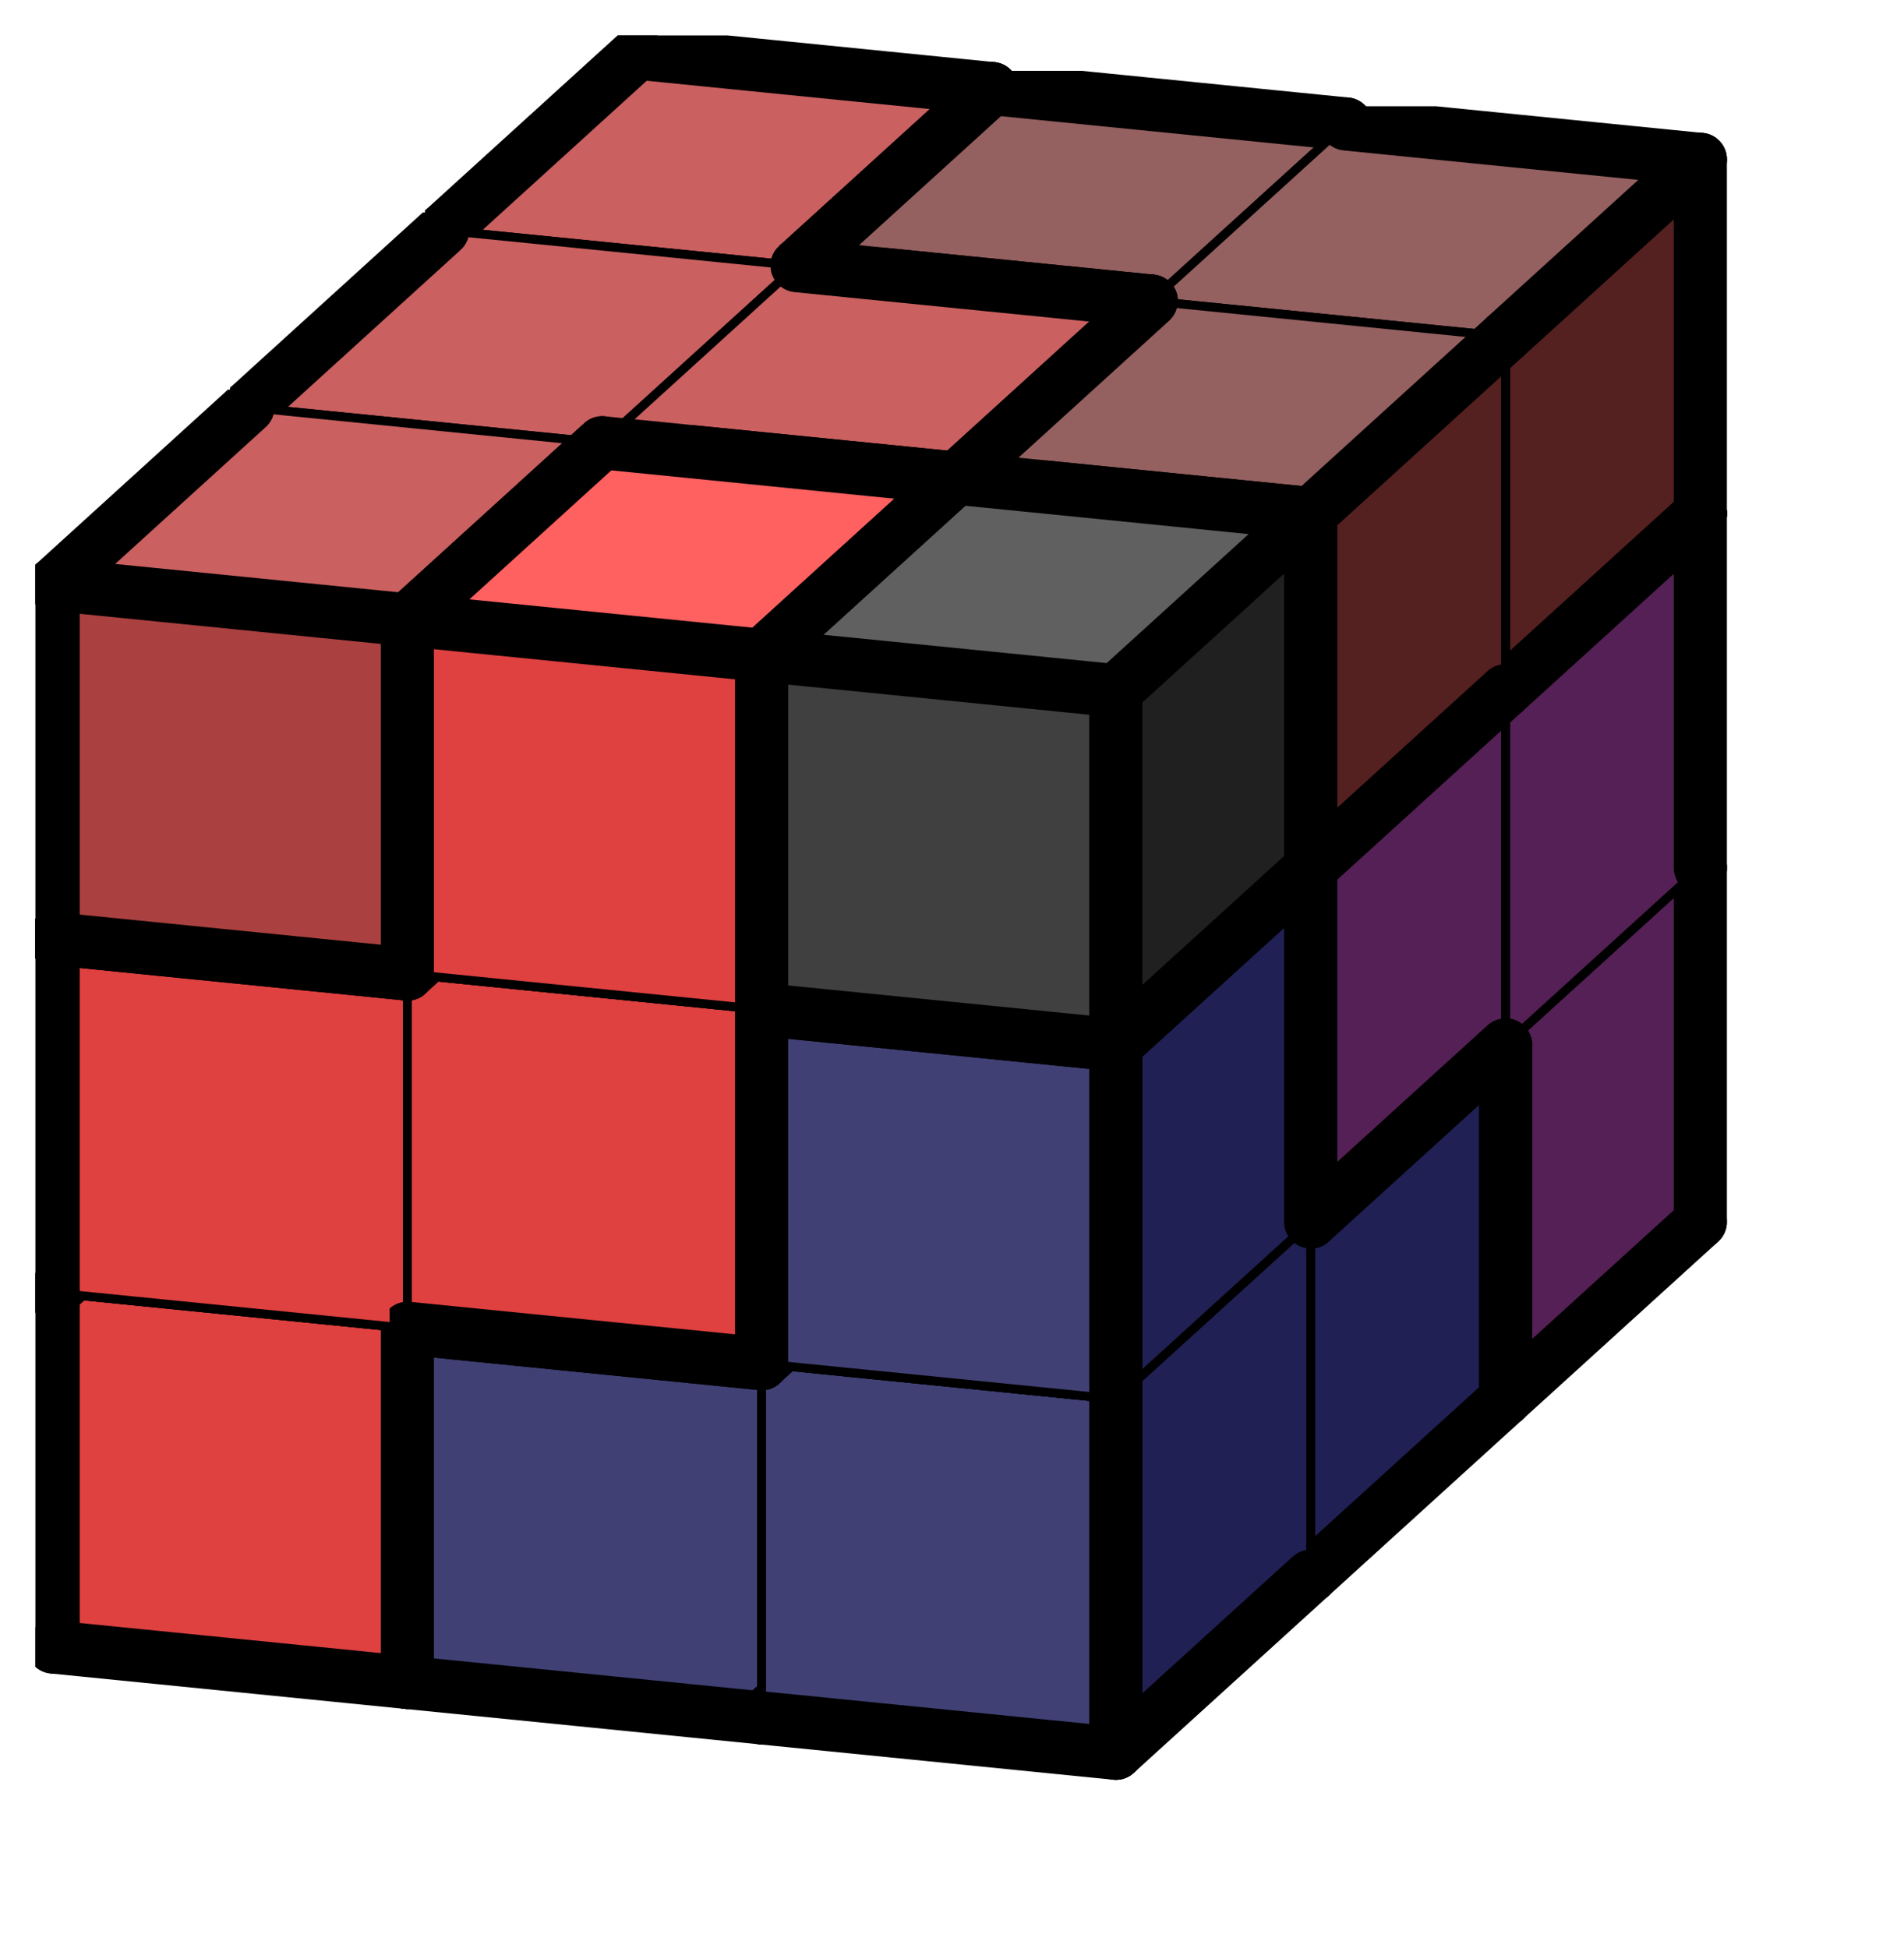 <svg version="1.1"
 xmlns="http://www.w3.org/2000/svg"
 xmlns:xlink="http://www.w3.org/1999/xlink" 
 width="43px" height="44px"
>

<!-- args used: -string 3 3 3 006 006 005 000 000 005 002 001 001 006 006 004 000 005 005 002 002 001 003 004 004 003 003 004 002 003 001-gray -scale 0.4  -->
<!--

Box for not set puzzle

-->
<symbol id="c915d0d2-a075-4d1f-89b6-85290a757033box_-2">
<path d="M21 13 L32 3 L32 23 L21 33 Z" stroke="gray" stroke-width=".5"  fill-opacity="0" />
<path d="M21 13 L1 11 L1 31 L21 33 Z" stroke="gray" stroke-width=".5"  fill-opacity="0" />
<path d="M21 13 L1 11 L12 1 L32 3 Z" stroke="gray" stroke-width=".5"  fill-opacity="0" />
</symbol>
<!--

thicker border lines for Box

-->
<symbol id="c915d0d2-a075-4d1f-89b6-85290a757033line_1">	<line x1="21" y1="13" x2="32" y2="3" style="stroke-linecap:round;stroke:black;stroke-width:3" />	</symbol>
<symbol id="c915d0d2-a075-4d1f-89b6-85290a757033line_2">	<line x1="32" y1="3" x2="32" y2="23" style="stroke-linecap:round;stroke:black;stroke-width:3" />	</symbol>
<symbol id="c915d0d2-a075-4d1f-89b6-85290a757033line_3">	<line x1="32" y1="23" x2="21" y2="33" style="stroke-linecap:round;stroke:black;stroke-width:3" />	</symbol>
<symbol id="c915d0d2-a075-4d1f-89b6-85290a757033line_4">	<line x1="21" y1="33" x2="21" y2="13" style="stroke-linecap:round;stroke:black;stroke-width:3" />	</symbol>
<symbol id="c915d0d2-a075-4d1f-89b6-85290a757033line_5">	<line x1="21" y1="13" x2="1" y2="11" style="stroke-linecap:round;stroke:black;stroke-width:3" />	</symbol>
<symbol id="c915d0d2-a075-4d1f-89b6-85290a757033line_6">	<line x1="1" y1="11" x2="1" y2="31" style="stroke-linecap:round;stroke:black;stroke-width:3" />	</symbol>
<symbol id="c915d0d2-a075-4d1f-89b6-85290a757033line_7">	<line x1="1" y1="31" x2="21" y2="33" style="stroke-linecap:round;stroke:black;stroke-width:3" />	</symbol>
<symbol id="c915d0d2-a075-4d1f-89b6-85290a757033line_8">	<line x1="1" y1="11" x2="12" y2="1" style="stroke-linecap:round;stroke:black;stroke-width:3" />	</symbol>
<symbol id="c915d0d2-a075-4d1f-89b6-85290a757033line_9">	<line x1="12" y1="1" x2="32" y2="3" style="stroke-linecap:round;stroke:black;stroke-width:3" />	</symbol>
<!--

real box definition

-->
<!--

Box_0 definition

-->
<symbol id="c915d0d2-a075-4d1f-89b6-85290a757033box_6">
<path d="M21 13 L32 3 L32 23 L21 33 Z" style="fill:#8A2055;stroke-width:.5;stroke:black" />
<path d="M21 13 L1 11 L1 31 L21 33 Z" style="fill:#AA4075;stroke-width:.5;stroke:black" />
<path d="M21 13 L1 11 L12 1 L32 3 Z" style="fill:#CA6095;stroke-width:.5;stroke:black" />
</symbol>
<!--

Box_1 definition

-->
<symbol id="c915d0d2-a075-4d1f-89b6-85290a757033box_5">
<path d="M21 13 L32 3 L32 23 L21 33 Z" style="fill:#552055;stroke-width:.5;stroke:black" />
<path d="M21 13 L1 11 L1 31 L21 33 Z" style="fill:#754075;stroke-width:.5;stroke:black" />
<path d="M21 13 L1 11 L12 1 L32 3 Z" style="fill:#956095;stroke-width:.5;stroke:black" />
</symbol>
<!--

Box_2 definition

-->
<symbol id="c915d0d2-a075-4d1f-89b6-85290a757033box_0">
<path d="M21 13 L32 3 L32 23 L21 33 Z" style="fill:#202020;stroke-width:.5;stroke:black" />
<path d="M21 13 L1 11 L1 31 L21 33 Z" style="fill:#404040;stroke-width:.5;stroke:black" />
<path d="M21 13 L1 11 L12 1 L32 3 Z" style="fill:#606060;stroke-width:.5;stroke:black" />
</symbol>
<!--

Box_3 definition

-->
<symbol id="c915d0d2-a075-4d1f-89b6-85290a757033box_2">
<path d="M21 13 L32 3 L32 23 L21 33 Z" style="fill:#8A2020;stroke-width:.5;stroke:black" />
<path d="M21 13 L1 11 L1 31 L21 33 Z" style="fill:#AA4040;stroke-width:.5;stroke:black" />
<path d="M21 13 L1 11 L12 1 L32 3 Z" style="fill:#CA6060;stroke-width:.5;stroke:black" />
</symbol>
<!--

Box_4 definition

-->
<symbol id="c915d0d2-a075-4d1f-89b6-85290a757033box_1">
<path d="M21 13 L32 3 L32 23 L21 33 Z" style="fill:#552020;stroke-width:.5;stroke:black" />
<path d="M21 13 L1 11 L1 31 L21 33 Z" style="fill:#754040;stroke-width:.5;stroke:black" />
<path d="M21 13 L1 11 L12 1 L32 3 Z" style="fill:#956060;stroke-width:.5;stroke:black" />
</symbol>
<!--

Box_5 definition

-->
<symbol id="c915d0d2-a075-4d1f-89b6-85290a757033box_4">
<path d="M21 13 L32 3 L32 23 L21 33 Z" style="fill:#202055;stroke-width:.5;stroke:black" />
<path d="M21 13 L1 11 L1 31 L21 33 Z" style="fill:#404075;stroke-width:.5;stroke:black" />
<path d="M21 13 L1 11 L12 1 L32 3 Z" style="fill:#606095;stroke-width:.5;stroke:black" />
</symbol>
<!--

Box_6 definition

-->
<symbol id="c915d0d2-a075-4d1f-89b6-85290a757033box_3">
<path d="M21 13 L32 3 L32 23 L21 33 Z" style="fill:#BF2020;stroke-width:.5;stroke:black" />
<path d="M21 13 L1 11 L1 31 L21 33 Z" style="fill:#DF4040;stroke-width:.5;stroke:black" />
<path d="M21 13 L1 11 L12 1 L32 3 Z" style="fill:#FF6060;stroke-width:.5;stroke:black" />
</symbol>


<g transform="scale(0.4) translate(2,2) " >

<use x="22" y="40" xlink:href="#origin" />
<!--

now we use the box and set it to xy position
we start to paint with boxes with y==0 first!
we define animation for a puzzle, based on puzzleNbr!

-->
<use x="22" y="40" xlink:href="#c915d0d2-a075-4d1f-89b6-85290a757033box_6" />
<use x="22" y="40" xlink:href="#c915d0d2-a075-4d1f-89b6-85290a757033line_2" />
<use x="22" y="40" xlink:href="#c915d0d2-a075-4d1f-89b6-85290a757033line_3" />
<use x="22" y="40" xlink:href="#c915d0d2-a075-4d1f-89b6-85290a757033line_6" />
<use x="22" y="40" xlink:href="#c915d0d2-a075-4d1f-89b6-85290a757033line_7" />
<use x="22" y="40" xlink:href="#c915d0d2-a075-4d1f-89b6-85290a757033line_8" />
<use x="22" y="40" xlink:href="#c915d0d2-a075-4d1f-89b6-85290a757033line_9" />
<use x="42" y="42" xlink:href="#c915d0d2-a075-4d1f-89b6-85290a757033box_6" />
<use x="42" y="42" xlink:href="#c915d0d2-a075-4d1f-89b6-85290a757033line_1" />
<use x="42" y="42" xlink:href="#c915d0d2-a075-4d1f-89b6-85290a757033line_2" />
<use x="42" y="42" xlink:href="#c915d0d2-a075-4d1f-89b6-85290a757033line_3" />
<use x="42" y="42" xlink:href="#c915d0d2-a075-4d1f-89b6-85290a757033line_7" />
<use x="42" y="42" xlink:href="#c915d0d2-a075-4d1f-89b6-85290a757033line_9" />
<use x="62" y="44" xlink:href="#c915d0d2-a075-4d1f-89b6-85290a757033box_5" />
<use x="62" y="44" xlink:href="#c915d0d2-a075-4d1f-89b6-85290a757033line_2" />
<use x="62" y="44" xlink:href="#c915d0d2-a075-4d1f-89b6-85290a757033line_3" />
<use x="62" y="44" xlink:href="#c915d0d2-a075-4d1f-89b6-85290a757033line_4" />
<use x="62" y="44" xlink:href="#c915d0d2-a075-4d1f-89b6-85290a757033line_6" />
<use x="62" y="44" xlink:href="#c915d0d2-a075-4d1f-89b6-85290a757033line_7" />
<use x="62" y="44" xlink:href="#c915d0d2-a075-4d1f-89b6-85290a757033line_8" />
<use x="62" y="44" xlink:href="#c915d0d2-a075-4d1f-89b6-85290a757033line_9" />
<use x="22" y="20" xlink:href="#c915d0d2-a075-4d1f-89b6-85290a757033box_0" />
<use x="22" y="20" xlink:href="#c915d0d2-a075-4d1f-89b6-85290a757033line_2" />
<use x="22" y="20" xlink:href="#c915d0d2-a075-4d1f-89b6-85290a757033line_3" />
<use x="22" y="20" xlink:href="#c915d0d2-a075-4d1f-89b6-85290a757033line_6" />
<use x="22" y="20" xlink:href="#c915d0d2-a075-4d1f-89b6-85290a757033line_7" />
<use x="22" y="20" xlink:href="#c915d0d2-a075-4d1f-89b6-85290a757033line_8" />
<use x="22" y="20" xlink:href="#c915d0d2-a075-4d1f-89b6-85290a757033line_9" />
<use x="42" y="22" xlink:href="#c915d0d2-a075-4d1f-89b6-85290a757033box_0" />
<use x="42" y="22" xlink:href="#c915d0d2-a075-4d1f-89b6-85290a757033line_1" />
<use x="42" y="22" xlink:href="#c915d0d2-a075-4d1f-89b6-85290a757033line_2" />
<use x="42" y="22" xlink:href="#c915d0d2-a075-4d1f-89b6-85290a757033line_3" />
<use x="42" y="22" xlink:href="#c915d0d2-a075-4d1f-89b6-85290a757033line_4" />
<use x="42" y="22" xlink:href="#c915d0d2-a075-4d1f-89b6-85290a757033line_5" />
<use x="42" y="22" xlink:href="#c915d0d2-a075-4d1f-89b6-85290a757033line_7" />
<use x="42" y="22" xlink:href="#c915d0d2-a075-4d1f-89b6-85290a757033line_9" />
<use x="62" y="24" xlink:href="#c915d0d2-a075-4d1f-89b6-85290a757033box_5" />
<use x="62" y="24" xlink:href="#c915d0d2-a075-4d1f-89b6-85290a757033line_1" />
<use x="62" y="24" xlink:href="#c915d0d2-a075-4d1f-89b6-85290a757033line_2" />
<use x="62" y="24" xlink:href="#c915d0d2-a075-4d1f-89b6-85290a757033line_6" />
<use x="62" y="24" xlink:href="#c915d0d2-a075-4d1f-89b6-85290a757033line_8" />
<use x="62" y="24" xlink:href="#c915d0d2-a075-4d1f-89b6-85290a757033line_9" />
<use x="22" y="0" xlink:href="#c915d0d2-a075-4d1f-89b6-85290a757033box_2" />
<use x="22" y="0" xlink:href="#c915d0d2-a075-4d1f-89b6-85290a757033line_1" />
<use x="22" y="0" xlink:href="#c915d0d2-a075-4d1f-89b6-85290a757033line_2" />
<use x="22" y="0" xlink:href="#c915d0d2-a075-4d1f-89b6-85290a757033line_3" />
<use x="22" y="0" xlink:href="#c915d0d2-a075-4d1f-89b6-85290a757033line_6" />
<use x="22" y="0" xlink:href="#c915d0d2-a075-4d1f-89b6-85290a757033line_7" />
<use x="22" y="0" xlink:href="#c915d0d2-a075-4d1f-89b6-85290a757033line_8" />
<use x="22" y="0" xlink:href="#c915d0d2-a075-4d1f-89b6-85290a757033line_9" />
<use x="42" y="2" xlink:href="#c915d0d2-a075-4d1f-89b6-85290a757033box_1" />
<use x="42" y="2" xlink:href="#c915d0d2-a075-4d1f-89b6-85290a757033line_2" />
<use x="42" y="2" xlink:href="#c915d0d2-a075-4d1f-89b6-85290a757033line_3" />
<use x="42" y="2" xlink:href="#c915d0d2-a075-4d1f-89b6-85290a757033line_5" />
<use x="42" y="2" xlink:href="#c915d0d2-a075-4d1f-89b6-85290a757033line_6" />
<use x="42" y="2" xlink:href="#c915d0d2-a075-4d1f-89b6-85290a757033line_7" />
<use x="42" y="2" xlink:href="#c915d0d2-a075-4d1f-89b6-85290a757033line_8" />
<use x="42" y="2" xlink:href="#c915d0d2-a075-4d1f-89b6-85290a757033line_9" />
<use x="62" y="4" xlink:href="#c915d0d2-a075-4d1f-89b6-85290a757033box_1" />
<use x="62" y="4" xlink:href="#c915d0d2-a075-4d1f-89b6-85290a757033line_1" />
<use x="62" y="4" xlink:href="#c915d0d2-a075-4d1f-89b6-85290a757033line_2" />
<use x="62" y="4" xlink:href="#c915d0d2-a075-4d1f-89b6-85290a757033line_3" />
<use x="62" y="4" xlink:href="#c915d0d2-a075-4d1f-89b6-85290a757033line_7" />
<use x="62" y="4" xlink:href="#c915d0d2-a075-4d1f-89b6-85290a757033line_9" />
<use x="11" y="50" xlink:href="#c915d0d2-a075-4d1f-89b6-85290a757033box_6" />
<use x="11" y="50" xlink:href="#c915d0d2-a075-4d1f-89b6-85290a757033line_3" />
<use x="11" y="50" xlink:href="#c915d0d2-a075-4d1f-89b6-85290a757033line_5" />
<use x="11" y="50" xlink:href="#c915d0d2-a075-4d1f-89b6-85290a757033line_6" />
<use x="11" y="50" xlink:href="#c915d0d2-a075-4d1f-89b6-85290a757033line_7" />
<use x="11" y="50" xlink:href="#c915d0d2-a075-4d1f-89b6-85290a757033line_8" />
<use x="31" y="52" xlink:href="#c915d0d2-a075-4d1f-89b6-85290a757033box_6" />
<use x="31" y="52" xlink:href="#c915d0d2-a075-4d1f-89b6-85290a757033line_1" />
<use x="31" y="52" xlink:href="#c915d0d2-a075-4d1f-89b6-85290a757033line_3" />
<use x="31" y="52" xlink:href="#c915d0d2-a075-4d1f-89b6-85290a757033line_4" />
<use x="31" y="52" xlink:href="#c915d0d2-a075-4d1f-89b6-85290a757033line_5" />
<use x="31" y="52" xlink:href="#c915d0d2-a075-4d1f-89b6-85290a757033line_7" />
<use x="51" y="54" xlink:href="#c915d0d2-a075-4d1f-89b6-85290a757033box_4" />
<use x="51" y="54" xlink:href="#c915d0d2-a075-4d1f-89b6-85290a757033line_1" />
<use x="51" y="54" xlink:href="#c915d0d2-a075-4d1f-89b6-85290a757033line_2" />
<use x="51" y="54" xlink:href="#c915d0d2-a075-4d1f-89b6-85290a757033line_3" />
<use x="51" y="54" xlink:href="#c915d0d2-a075-4d1f-89b6-85290a757033line_6" />
<use x="51" y="54" xlink:href="#c915d0d2-a075-4d1f-89b6-85290a757033line_7" />
<use x="51" y="54" xlink:href="#c915d0d2-a075-4d1f-89b6-85290a757033line_8" />
<use x="51" y="54" xlink:href="#c915d0d2-a075-4d1f-89b6-85290a757033line_9" />
<use x="11" y="30" xlink:href="#c915d0d2-a075-4d1f-89b6-85290a757033box_0" />
<use x="11" y="30" xlink:href="#c915d0d2-a075-4d1f-89b6-85290a757033line_1" />
<use x="11" y="30" xlink:href="#c915d0d2-a075-4d1f-89b6-85290a757033line_3" />
<use x="11" y="30" xlink:href="#c915d0d2-a075-4d1f-89b6-85290a757033line_4" />
<use x="11" y="30" xlink:href="#c915d0d2-a075-4d1f-89b6-85290a757033line_5" />
<use x="11" y="30" xlink:href="#c915d0d2-a075-4d1f-89b6-85290a757033line_6" />
<use x="11" y="30" xlink:href="#c915d0d2-a075-4d1f-89b6-85290a757033line_7" />
<use x="11" y="30" xlink:href="#c915d0d2-a075-4d1f-89b6-85290a757033line_8" />
<use x="31" y="32" xlink:href="#c915d0d2-a075-4d1f-89b6-85290a757033box_5" />
<use x="31" y="32" xlink:href="#c915d0d2-a075-4d1f-89b6-85290a757033line_2" />
<use x="31" y="32" xlink:href="#c915d0d2-a075-4d1f-89b6-85290a757033line_3" />
<use x="31" y="32" xlink:href="#c915d0d2-a075-4d1f-89b6-85290a757033line_5" />
<use x="31" y="32" xlink:href="#c915d0d2-a075-4d1f-89b6-85290a757033line_6" />
<use x="31" y="32" xlink:href="#c915d0d2-a075-4d1f-89b6-85290a757033line_7" />
<use x="31" y="32" xlink:href="#c915d0d2-a075-4d1f-89b6-85290a757033line_8" />
<use x="31" y="32" xlink:href="#c915d0d2-a075-4d1f-89b6-85290a757033line_9" />
<use x="51" y="34" xlink:href="#c915d0d2-a075-4d1f-89b6-85290a757033box_5" />
<use x="51" y="34" xlink:href="#c915d0d2-a075-4d1f-89b6-85290a757033line_1" />
<use x="51" y="34" xlink:href="#c915d0d2-a075-4d1f-89b6-85290a757033line_3" />
<use x="51" y="34" xlink:href="#c915d0d2-a075-4d1f-89b6-85290a757033line_4" />
<use x="51" y="34" xlink:href="#c915d0d2-a075-4d1f-89b6-85290a757033line_5" />
<use x="51" y="34" xlink:href="#c915d0d2-a075-4d1f-89b6-85290a757033line_7" />
<use x="11" y="10" xlink:href="#c915d0d2-a075-4d1f-89b6-85290a757033box_2" />
<use x="11" y="10" xlink:href="#c915d0d2-a075-4d1f-89b6-85290a757033line_3" />
<use x="11" y="10" xlink:href="#c915d0d2-a075-4d1f-89b6-85290a757033line_6" />
<use x="11" y="10" xlink:href="#c915d0d2-a075-4d1f-89b6-85290a757033line_7" />
<use x="11" y="10" xlink:href="#c915d0d2-a075-4d1f-89b6-85290a757033line_8" />
<use x="31" y="12" xlink:href="#c915d0d2-a075-4d1f-89b6-85290a757033box_2" />
<use x="31" y="12" xlink:href="#c915d0d2-a075-4d1f-89b6-85290a757033line_1" />
<use x="31" y="12" xlink:href="#c915d0d2-a075-4d1f-89b6-85290a757033line_2" />
<use x="31" y="12" xlink:href="#c915d0d2-a075-4d1f-89b6-85290a757033line_3" />
<use x="31" y="12" xlink:href="#c915d0d2-a075-4d1f-89b6-85290a757033line_4" />
<use x="31" y="12" xlink:href="#c915d0d2-a075-4d1f-89b6-85290a757033line_5" />
<use x="31" y="12" xlink:href="#c915d0d2-a075-4d1f-89b6-85290a757033line_7" />
<use x="31" y="12" xlink:href="#c915d0d2-a075-4d1f-89b6-85290a757033line_9" />
<use x="51" y="14" xlink:href="#c915d0d2-a075-4d1f-89b6-85290a757033box_1" />
<use x="51" y="14" xlink:href="#c915d0d2-a075-4d1f-89b6-85290a757033line_1" />
<use x="51" y="14" xlink:href="#c915d0d2-a075-4d1f-89b6-85290a757033line_3" />
<use x="51" y="14" xlink:href="#c915d0d2-a075-4d1f-89b6-85290a757033line_4" />
<use x="51" y="14" xlink:href="#c915d0d2-a075-4d1f-89b6-85290a757033line_5" />
<use x="51" y="14" xlink:href="#c915d0d2-a075-4d1f-89b6-85290a757033line_6" />
<use x="51" y="14" xlink:href="#c915d0d2-a075-4d1f-89b6-85290a757033line_7" />
<use x="51" y="14" xlink:href="#c915d0d2-a075-4d1f-89b6-85290a757033line_8" />
<use x="0" y="60" xlink:href="#c915d0d2-a075-4d1f-89b6-85290a757033box_3" />
<use x="0" y="60" xlink:href="#c915d0d2-a075-4d1f-89b6-85290a757033line_2" />
<use x="0" y="60" xlink:href="#c915d0d2-a075-4d1f-89b6-85290a757033line_3" />
<use x="0" y="60" xlink:href="#c915d0d2-a075-4d1f-89b6-85290a757033line_4" />
<use x="0" y="60" xlink:href="#c915d0d2-a075-4d1f-89b6-85290a757033line_6" />
<use x="0" y="60" xlink:href="#c915d0d2-a075-4d1f-89b6-85290a757033line_7" />
<use x="0" y="60" xlink:href="#c915d0d2-a075-4d1f-89b6-85290a757033line_8" />
<use x="0" y="60" xlink:href="#c915d0d2-a075-4d1f-89b6-85290a757033line_9" />
<use x="20" y="62" xlink:href="#c915d0d2-a075-4d1f-89b6-85290a757033box_4" />
<use x="20" y="62" xlink:href="#c915d0d2-a075-4d1f-89b6-85290a757033line_2" />
<use x="20" y="62" xlink:href="#c915d0d2-a075-4d1f-89b6-85290a757033line_3" />
<use x="20" y="62" xlink:href="#c915d0d2-a075-4d1f-89b6-85290a757033line_5" />
<use x="20" y="62" xlink:href="#c915d0d2-a075-4d1f-89b6-85290a757033line_6" />
<use x="20" y="62" xlink:href="#c915d0d2-a075-4d1f-89b6-85290a757033line_7" />
<use x="20" y="62" xlink:href="#c915d0d2-a075-4d1f-89b6-85290a757033line_8" />
<use x="20" y="62" xlink:href="#c915d0d2-a075-4d1f-89b6-85290a757033line_9" />
<use x="40" y="64" xlink:href="#c915d0d2-a075-4d1f-89b6-85290a757033box_4" />
<use x="40" y="64" xlink:href="#c915d0d2-a075-4d1f-89b6-85290a757033line_3" />
<use x="40" y="64" xlink:href="#c915d0d2-a075-4d1f-89b6-85290a757033line_4" />
<use x="40" y="64" xlink:href="#c915d0d2-a075-4d1f-89b6-85290a757033line_7" />
<use x="0" y="40" xlink:href="#c915d0d2-a075-4d1f-89b6-85290a757033box_3" />
<use x="0" y="40" xlink:href="#c915d0d2-a075-4d1f-89b6-85290a757033line_2" />
<use x="0" y="40" xlink:href="#c915d0d2-a075-4d1f-89b6-85290a757033line_5" />
<use x="0" y="40" xlink:href="#c915d0d2-a075-4d1f-89b6-85290a757033line_6" />
<use x="0" y="40" xlink:href="#c915d0d2-a075-4d1f-89b6-85290a757033line_8" />
<use x="0" y="40" xlink:href="#c915d0d2-a075-4d1f-89b6-85290a757033line_9" />
<use x="20" y="42" xlink:href="#c915d0d2-a075-4d1f-89b6-85290a757033box_3" />
<use x="20" y="42" xlink:href="#c915d0d2-a075-4d1f-89b6-85290a757033line_2" />
<use x="20" y="42" xlink:href="#c915d0d2-a075-4d1f-89b6-85290a757033line_3" />
<use x="20" y="42" xlink:href="#c915d0d2-a075-4d1f-89b6-85290a757033line_4" />
<use x="20" y="42" xlink:href="#c915d0d2-a075-4d1f-89b6-85290a757033line_7" />
<use x="20" y="42" xlink:href="#c915d0d2-a075-4d1f-89b6-85290a757033line_9" />
<use x="40" y="44" xlink:href="#c915d0d2-a075-4d1f-89b6-85290a757033box_4" />
<use x="40" y="44" xlink:href="#c915d0d2-a075-4d1f-89b6-85290a757033line_1" />
<use x="40" y="44" xlink:href="#c915d0d2-a075-4d1f-89b6-85290a757033line_2" />
<use x="40" y="44" xlink:href="#c915d0d2-a075-4d1f-89b6-85290a757033line_4" />
<use x="40" y="44" xlink:href="#c915d0d2-a075-4d1f-89b6-85290a757033line_5" />
<use x="40" y="44" xlink:href="#c915d0d2-a075-4d1f-89b6-85290a757033line_6" />
<use x="40" y="44" xlink:href="#c915d0d2-a075-4d1f-89b6-85290a757033line_8" />
<use x="40" y="44" xlink:href="#c915d0d2-a075-4d1f-89b6-85290a757033line_9" />
<use x="0" y="20" xlink:href="#c915d0d2-a075-4d1f-89b6-85290a757033box_2" />
<use x="0" y="20" xlink:href="#c915d0d2-a075-4d1f-89b6-85290a757033line_1" />
<use x="0" y="20" xlink:href="#c915d0d2-a075-4d1f-89b6-85290a757033line_3" />
<use x="0" y="20" xlink:href="#c915d0d2-a075-4d1f-89b6-85290a757033line_4" />
<use x="0" y="20" xlink:href="#c915d0d2-a075-4d1f-89b6-85290a757033line_5" />
<use x="0" y="20" xlink:href="#c915d0d2-a075-4d1f-89b6-85290a757033line_6" />
<use x="0" y="20" xlink:href="#c915d0d2-a075-4d1f-89b6-85290a757033line_7" />
<use x="0" y="20" xlink:href="#c915d0d2-a075-4d1f-89b6-85290a757033line_8" />
<use x="20" y="22" xlink:href="#c915d0d2-a075-4d1f-89b6-85290a757033box_3" />
<use x="20" y="22" xlink:href="#c915d0d2-a075-4d1f-89b6-85290a757033line_1" />
<use x="20" y="22" xlink:href="#c915d0d2-a075-4d1f-89b6-85290a757033line_2" />
<use x="20" y="22" xlink:href="#c915d0d2-a075-4d1f-89b6-85290a757033line_4" />
<use x="20" y="22" xlink:href="#c915d0d2-a075-4d1f-89b6-85290a757033line_5" />
<use x="20" y="22" xlink:href="#c915d0d2-a075-4d1f-89b6-85290a757033line_6" />
<use x="20" y="22" xlink:href="#c915d0d2-a075-4d1f-89b6-85290a757033line_8" />
<use x="20" y="22" xlink:href="#c915d0d2-a075-4d1f-89b6-85290a757033line_9" />
<use x="40" y="24" xlink:href="#c915d0d2-a075-4d1f-89b6-85290a757033box_0" />
<use x="40" y="24" xlink:href="#c915d0d2-a075-4d1f-89b6-85290a757033line_1" />
<use x="40" y="24" xlink:href="#c915d0d2-a075-4d1f-89b6-85290a757033line_2" />
<use x="40" y="24" xlink:href="#c915d0d2-a075-4d1f-89b6-85290a757033line_3" />
<use x="40" y="24" xlink:href="#c915d0d2-a075-4d1f-89b6-85290a757033line_4" />
<use x="40" y="24" xlink:href="#c915d0d2-a075-4d1f-89b6-85290a757033line_5" />
<use x="40" y="24" xlink:href="#c915d0d2-a075-4d1f-89b6-85290a757033line_6" />
<use x="40" y="24" xlink:href="#c915d0d2-a075-4d1f-89b6-85290a757033line_7" />
<use x="40" y="24" xlink:href="#c915d0d2-a075-4d1f-89b6-85290a757033line_8" />
<use x="40" y="24" xlink:href="#c915d0d2-a075-4d1f-89b6-85290a757033line_9" />

</g>
<g transform="scale(0.4) translate(2,2) " >

</g>
</svg>

